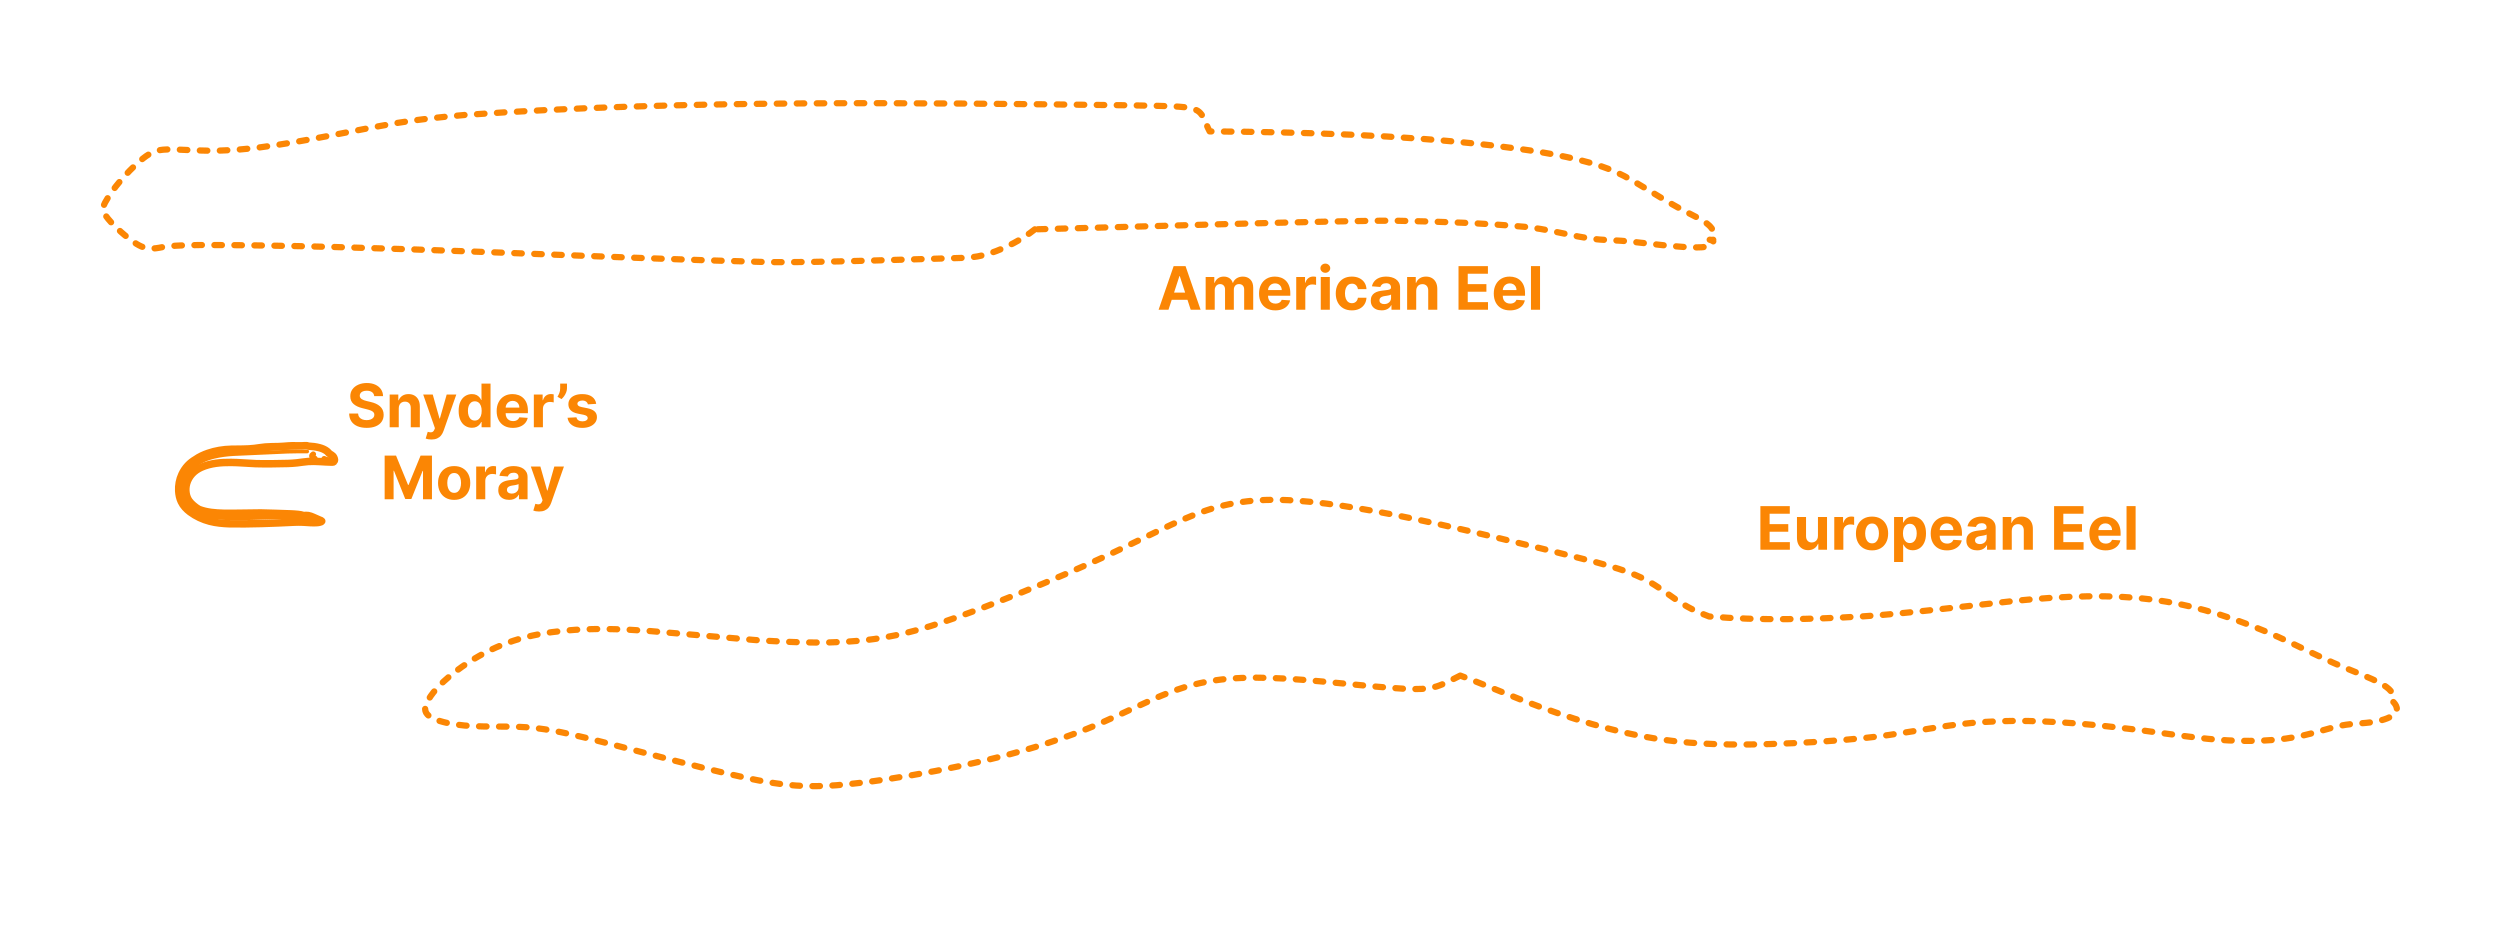 <?xml version="1.0" encoding="utf-8"?>
<!-- Generator: Adobe Illustrator 26.3.1, SVG Export Plug-In . SVG Version: 6.00 Build 0)  -->
<!DOCTYPE svg PUBLIC "-//W3C//DTD SVG 1.1//EN" "http://www.w3.org/Graphics/SVG/1.1/DTD/svg11.dtd">
<svg version="1.1" xmlns:x="http://ns.adobe.com/Extensibility/1.0/" xmlns:i="http://ns.adobe.com/AdobeIllustrator/10.0/" xmlns:graph="http://ns.adobe.com/Graphs/1.0/"
	 xmlns="http://www.w3.org/2000/svg" xmlns:xlink="http://www.w3.org/1999/xlink" xmlns:a="http://ns.adobe.com/AdobeSVGViewerExtensions/3.0/"
	 x="0px" y="0px" width="1000px" height="375px" viewBox="0 0 1000 375" enable-background="new 0 0 1000 375" xml:space="preserve"
	>
<g id="FILL-BACKGROUND">
	<rect x="0" fill="#FFFFFF" width="1000" height="375"/>
</g>
<g id="N-DIMENSIONS">
</g>
<g id="N-TEXT">
	<g id="MTEXT_00000150081218159944337930000018237626461959102131_">
		<g>
			<g>
				<g>
					<path fill="#FB8604" d="M149.69,158.463c-0.068-0.688-0.36-1.222-0.878-1.603c-0.517-0.38-1.219-0.571-2.104-0.571
						c-0.603,0-1.111,0.084-1.526,0.252c-0.414,0.168-0.731,0.398-0.95,0.694s-0.328,0.631-0.328,1.006
						c-0.011,0.312,0.056,0.585,0.2,0.818c0.146,0.233,0.346,0.433,0.602,0.601s0.551,0.312,0.886,0.435
						c0.336,0.122,0.693,0.226,1.074,0.312l1.568,0.375c0.761,0.17,1.46,0.397,2.097,0.682c0.636,0.284,1.188,0.633,1.653,1.049
						c0.466,0.414,0.828,0.902,1.087,1.465c0.258,0.562,0.391,1.208,0.396,1.936c-0.005,1.068-0.276,1.992-0.813,2.773
						s-1.31,1.387-2.318,1.815s-2.223,0.644-3.644,0.644c-1.409,0-2.635-0.216-3.678-0.647c-1.042-0.433-1.854-1.073-2.438-1.922
						c-0.582-0.85-0.888-1.901-0.916-3.157h3.571c0.04,0.584,0.209,1.072,0.507,1.461c0.299,0.389,0.699,0.682,1.202,0.878
						s1.072,0.294,1.709,0.294c0.625,0,1.169-0.091,1.632-0.272c0.463-0.183,0.822-0.435,1.078-0.759s0.384-0.695,0.384-1.116
						c0-0.392-0.115-0.722-0.346-0.989c-0.23-0.267-0.565-0.494-1.006-0.682s-0.979-0.357-1.615-0.512l-1.9-0.477
						c-1.472-0.357-2.633-0.918-3.485-1.68c-0.853-0.761-1.275-1.786-1.271-3.076c-0.005-1.057,0.277-1.98,0.849-2.77
						c0.571-0.79,1.356-1.406,2.356-1.85s2.136-0.665,3.409-0.665c1.295,0,2.428,0.222,3.396,0.665s1.723,1.06,2.263,1.85
						c0.539,0.789,0.818,1.704,0.835,2.744H149.69z"/>
					<path fill="#FB8604" d="M159.5,163.329v7.568h-3.631v-13.091h3.46v2.31h0.153c0.29-0.761,0.775-1.364,1.458-1.812
						c0.682-0.445,1.508-0.668,2.479-0.668c0.909,0,1.702,0.198,2.378,0.596c0.676,0.398,1.202,0.965,1.577,1.701
						c0.375,0.735,0.562,1.611,0.562,2.629v8.335h-3.631v-7.688c0.006-0.802-0.199-1.428-0.613-1.88
						c-0.415-0.451-0.986-0.677-1.714-0.677c-0.488,0-0.919,0.104-1.291,0.315c-0.372,0.21-0.662,0.516-0.869,0.916
						S159.505,162.767,159.5,163.329z"/>
					<path fill="#FB8604" d="M172.557,175.807c-0.46,0-0.891-0.035-1.291-0.106s-0.731-0.161-0.993-0.269l0.818-2.711
						c0.426,0.131,0.812,0.202,1.155,0.214c0.344,0.011,0.642-0.068,0.895-0.239c0.253-0.17,0.459-0.46,0.618-0.869l0.213-0.554
						l-4.696-13.466h3.818l2.71,9.613h0.137l2.735-9.613l3.844,0.018l-5.088,14.488c-0.244,0.704-0.575,1.319-0.993,1.845
						c-0.417,0.526-0.944,0.933-1.58,1.219C174.222,175.663,173.454,175.807,172.557,175.807z"/>
					<path fill="#FB8604" d="M188.768,171.11c-0.995,0-1.894-0.257-2.698-0.771c-0.804-0.515-1.44-1.273-1.909-2.276
						s-0.703-2.233-0.703-3.694c0-1.5,0.242-2.748,0.725-3.746c0.483-0.997,1.127-1.744,1.931-2.241s1.686-0.745,2.646-0.745
						c0.732,0,1.345,0.123,1.837,0.37c0.491,0.247,0.889,0.554,1.192,0.921c0.305,0.366,0.536,0.726,0.695,1.078h0.11v-6.562h3.622
						v17.454h-3.579v-2.097h-0.153c-0.171,0.363-0.411,0.723-0.721,1.078s-0.71,0.649-1.201,0.883
						C190.069,170.994,189.472,171.11,188.768,171.11z M189.918,168.221c0.585,0,1.081-0.16,1.487-0.48
						c0.406-0.321,0.719-0.771,0.938-1.352c0.219-0.579,0.328-1.258,0.328-2.037c0-0.777-0.108-1.454-0.324-2.027
						c-0.216-0.574-0.528-1.018-0.938-1.33s-0.906-0.469-1.491-0.469c-0.597,0-1.1,0.162-1.509,0.486
						c-0.409,0.323-0.719,0.771-0.929,1.346c-0.211,0.574-0.315,1.238-0.315,1.994c0,0.762,0.106,1.434,0.319,2.016
						c0.213,0.583,0.522,1.037,0.929,1.364S189.321,168.221,189.918,168.221z"/>
					<path fill="#FB8604" d="M205.156,171.153c-1.347,0-2.504-0.274-3.473-0.823c-0.969-0.548-1.715-1.326-2.237-2.334
						c-0.523-1.01-0.784-2.203-0.784-3.584c0-1.348,0.261-2.529,0.784-3.546c0.522-1.017,1.26-1.81,2.211-2.378
						c0.952-0.568,2.07-0.852,3.354-0.852c0.863,0,1.669,0.137,2.416,0.412c0.747,0.276,1.4,0.689,1.96,1.24
						c0.56,0.552,0.996,1.244,1.309,2.076s0.469,1.805,0.469,2.918v0.998H200.11v-2.25h7.637c0-0.523-0.113-0.986-0.341-1.39
						s-0.541-0.72-0.941-0.95c-0.401-0.23-0.865-0.346-1.394-0.346c-0.552,0-1.039,0.127-1.462,0.38
						c-0.424,0.253-0.754,0.591-0.993,1.015c-0.238,0.423-0.36,0.893-0.366,1.41v2.139c0,0.648,0.121,1.208,0.362,1.68
						c0.241,0.471,0.584,0.835,1.027,1.091c0.442,0.255,0.968,0.384,1.576,0.384c0.403,0,0.772-0.057,1.108-0.171
						c0.335-0.114,0.622-0.284,0.86-0.511c0.238-0.229,0.421-0.506,0.546-0.836l3.357,0.222c-0.17,0.807-0.519,1.51-1.044,2.109
						s-1.201,1.065-2.028,1.397S206.235,171.153,205.156,171.153z"/>
					<path fill="#FB8604" d="M213.534,170.897v-13.091h3.52v2.284h0.137c0.238-0.812,0.639-1.428,1.201-1.845
						c0.562-0.418,1.211-0.627,1.943-0.627c0.182,0,0.378,0.012,0.588,0.034c0.211,0.022,0.396,0.054,0.555,0.094v3.222
						c-0.171-0.051-0.406-0.097-0.708-0.137c-0.301-0.039-0.576-0.06-0.826-0.06c-0.534,0-1.01,0.115-1.428,0.345
						c-0.418,0.23-0.747,0.551-0.988,0.959c-0.242,0.409-0.362,0.881-0.362,1.415v7.406H213.534z"/>
					<path fill="#FB8604" d="M226.795,153.443v1.84c0,0.523-0.101,1.057-0.303,1.599c-0.201,0.542-0.47,1.054-0.806,1.534
						c-0.335,0.48-0.701,0.888-1.099,1.223l-1.603-0.945c0.284-0.449,0.535-0.946,0.754-1.492c0.219-0.545,0.328-1.179,0.328-1.9
						v-1.857H226.795z"/>
					<path fill="#FB8604" d="M238.479,161.539l-3.323,0.205c-0.058-0.284-0.18-0.541-0.367-0.771s-0.433-0.414-0.736-0.554
						c-0.305-0.14-0.667-0.209-1.087-0.209c-0.562,0-1.037,0.118-1.424,0.354c-0.386,0.235-0.579,0.55-0.579,0.942
						c0,0.312,0.125,0.576,0.375,0.792s0.679,0.39,1.287,0.521l2.369,0.477c1.272,0.262,2.222,0.682,2.847,1.262
						s0.938,1.341,0.938,2.284c0,0.858-0.252,1.61-0.755,2.259c-0.502,0.647-1.19,1.151-2.062,1.512
						c-0.872,0.361-1.876,0.542-3.013,0.542c-1.732,0-3.112-0.362-4.138-1.087s-1.626-1.711-1.803-2.961l3.571-0.188
						c0.108,0.527,0.369,0.93,0.784,1.205s0.946,0.414,1.594,0.414c0.637,0,1.149-0.124,1.538-0.371
						c0.39-0.247,0.587-0.566,0.593-0.959c-0.006-0.33-0.145-0.601-0.418-0.814c-0.272-0.213-0.693-0.375-1.261-0.489l-2.268-0.452
						c-1.278-0.256-2.229-0.699-2.851-1.329c-0.622-0.631-0.934-1.435-0.934-2.412c0-0.841,0.229-1.565,0.687-2.173
						c0.457-0.608,1.102-1.077,1.935-1.406c0.832-0.33,1.808-0.494,2.928-0.494c1.653,0,2.956,0.349,3.907,1.048
						C237.766,159.383,238.32,160.335,238.479,161.539z"/>
					<path fill="#FB8604" d="M153.862,182.242h4.552l4.807,11.729h0.204l4.807-11.729h4.552v17.455h-3.58v-11.361h-0.145
						l-4.518,11.275h-2.438l-4.517-11.317h-0.145v11.403h-3.58V182.242z"/>
					<path fill="#FB8604" d="M181.664,199.953c-1.324,0-2.468-0.283-3.431-0.848c-0.963-0.566-1.706-1.355-2.229-2.369
						c-0.523-1.016-0.784-2.192-0.784-3.533c0-1.353,0.261-2.535,0.784-3.55c0.522-1.015,1.266-1.804,2.229-2.37
						c0.963-0.564,2.106-0.848,3.431-0.848c1.323,0,2.467,0.283,3.43,0.848c0.964,0.566,1.706,1.355,2.229,2.37
						c0.522,1.015,0.783,2.197,0.783,3.55c0,1.341-0.261,2.518-0.783,3.533c-0.523,1.014-1.266,1.803-2.229,2.369
						C184.131,199.67,182.987,199.953,181.664,199.953z M181.681,197.141c0.603,0,1.105-0.172,1.509-0.516s0.709-0.814,0.916-1.41
						c0.207-0.598,0.312-1.275,0.312-2.037s-0.104-1.441-0.312-2.037c-0.207-0.597-0.513-1.068-0.916-1.415
						s-0.906-0.521-1.509-0.521c-0.608,0-1.118,0.174-1.529,0.521c-0.412,0.347-0.722,0.818-0.93,1.415
						c-0.207,0.596-0.311,1.275-0.311,2.037s0.104,1.439,0.311,2.037c0.208,0.596,0.518,1.066,0.93,1.41
						C180.562,196.969,181.072,197.141,181.681,197.141z"/>
					<path fill="#FB8604" d="M190.476,199.697v-13.091h3.521v2.284h0.136c0.239-0.812,0.64-1.428,1.202-1.846
						s1.21-0.626,1.943-0.626c0.182,0,0.378,0.011,0.588,0.034c0.21,0.022,0.395,0.054,0.554,0.094v3.221
						c-0.17-0.051-0.406-0.096-0.707-0.136c-0.302-0.04-0.577-0.06-0.827-0.06c-0.534,0-1.01,0.115-1.428,0.346
						c-0.417,0.229-0.747,0.549-0.988,0.959c-0.241,0.408-0.362,0.88-0.362,1.414v7.406H190.476z"/>
					<path fill="#FB8604" d="M203.651,199.944c-0.835,0-1.579-0.146-2.232-0.438c-0.653-0.293-1.169-0.728-1.547-1.305
						c-0.378-0.576-0.566-1.297-0.566-2.16c0-0.727,0.133-1.338,0.4-1.832c0.267-0.494,0.631-0.893,1.091-1.193
						s0.984-0.529,1.572-0.682c0.588-0.154,1.206-0.262,1.854-0.324c0.762-0.08,1.375-0.154,1.841-0.227
						c0.466-0.07,0.804-0.177,1.015-0.318c0.21-0.143,0.315-0.353,0.315-0.631v-0.051c0-0.541-0.169-0.958-0.508-1.254
						c-0.338-0.295-0.816-0.443-1.436-0.443c-0.653,0-1.174,0.145-1.56,0.432c-0.387,0.286-0.643,0.646-0.768,1.078l-3.357-0.273
						c0.17-0.795,0.506-1.484,1.006-2.066s1.146-1.031,1.938-1.348c0.793-0.314,1.712-0.473,2.757-0.473
						c0.728,0,1.425,0.086,2.093,0.256c0.667,0.17,1.262,0.436,1.781,0.793s0.931,0.816,1.231,1.377
						c0.301,0.559,0.452,1.229,0.452,2.006v8.83h-3.443v-1.815h-0.103c-0.21,0.409-0.491,0.769-0.844,1.078s-0.775,0.552-1.27,0.725
						C204.87,199.857,204.3,199.944,203.651,199.944z M204.691,197.439c0.534,0,1.006-0.107,1.415-0.32s0.729-0.502,0.963-0.865
						s0.35-0.775,0.35-1.236v-1.389c-0.114,0.074-0.269,0.141-0.465,0.201c-0.195,0.059-0.416,0.113-0.66,0.161
						s-0.489,0.091-0.733,0.128s-0.466,0.07-0.664,0.098c-0.427,0.062-0.799,0.162-1.117,0.299s-0.565,0.319-0.741,0.549
						c-0.176,0.23-0.264,0.516-0.264,0.857c0,0.494,0.18,0.871,0.541,1.129C203.676,197.31,204.135,197.439,204.691,197.439z"/>
					<path fill="#FB8604" d="M215.609,204.606c-0.461,0-0.891-0.036-1.292-0.106c-0.4-0.071-0.731-0.16-0.992-0.269l0.818-2.71
						c0.426,0.131,0.811,0.201,1.154,0.213s0.643-0.068,0.895-0.238c0.253-0.171,0.459-0.461,0.618-0.869l0.213-0.555l-4.695-13.466
						h3.817l2.711,9.614h0.136l2.736-9.614l3.844,0.017l-5.088,14.488c-0.245,0.705-0.575,1.32-0.993,1.846
						s-0.944,0.932-1.581,1.219S216.507,204.606,215.609,204.606z"/>
				</g>
			</g>
		</g>
	</g>
	<g id="MTEXT_00000052078364243902175010000011858514207955352715_">
		<g>
			<g>
				<g>
					<path fill="#FB8604" d="M467.389,123.897h-3.955l6.026-17.454h4.755l6.018,17.454h-3.955l-4.372-13.466h-0.136L467.389,123.897
						z M467.142,117.037h9.341v2.881h-9.341V117.037z"/>
					<path fill="#FB8604" d="M482.261,123.897v-13.091h3.46v2.31h0.153c0.273-0.767,0.728-1.372,1.364-1.815
						c0.636-0.443,1.397-0.664,2.284-0.664c0.897,0,1.661,0.223,2.292,0.668c0.631,0.447,1.051,1.051,1.262,1.812h0.136
						c0.268-0.75,0.752-1.351,1.453-1.803c0.702-0.452,1.533-0.677,2.493-0.677c1.222,0,2.215,0.387,2.979,1.162
						c0.765,0.776,1.146,1.875,1.146,3.295v8.804h-3.622v-8.088c0-0.728-0.193-1.272-0.579-1.637
						c-0.387-0.363-0.87-0.546-1.449-0.546c-0.659,0-1.174,0.209-1.543,0.627s-0.554,0.967-0.554,1.649v7.994h-3.52v-8.165
						c0-0.642-0.184-1.153-0.55-1.533c-0.366-0.381-0.849-0.572-1.444-0.572c-0.404,0-0.767,0.102-1.087,0.303
						c-0.321,0.202-0.575,0.483-0.763,0.844c-0.188,0.361-0.281,0.783-0.281,1.266v7.858H482.261z"/>
					<path fill="#FB8604" d="M510.112,124.153c-1.346,0-2.504-0.274-3.473-0.823c-0.969-0.548-1.715-1.326-2.237-2.334
						c-0.522-1.01-0.784-2.203-0.784-3.584c0-1.348,0.262-2.529,0.784-3.546s1.26-1.81,2.212-2.378
						c0.951-0.568,2.069-0.852,3.354-0.852c0.863,0,1.669,0.137,2.416,0.412c0.747,0.276,1.4,0.689,1.961,1.24
						c0.56,0.552,0.995,1.244,1.308,2.076s0.469,1.805,0.469,2.918v0.998h-11.054v-2.25h7.637c0-0.523-0.114-0.986-0.342-1.39
						c-0.227-0.403-0.541-0.72-0.941-0.95s-0.865-0.346-1.394-0.346c-0.551,0-1.038,0.127-1.462,0.38
						c-0.423,0.253-0.754,0.591-0.992,1.015c-0.239,0.423-0.361,0.893-0.367,1.41v2.139c0,0.648,0.121,1.208,0.362,1.68
						c0.242,0.471,0.584,0.835,1.027,1.091c0.443,0.255,0.969,0.384,1.577,0.384c0.403,0,0.772-0.057,1.107-0.171
						s0.622-0.284,0.861-0.511c0.238-0.229,0.42-0.506,0.545-0.836l3.358,0.222c-0.171,0.807-0.519,1.51-1.044,2.109
						c-0.526,0.6-1.202,1.065-2.029,1.397C512.146,123.986,511.192,124.153,510.112,124.153z"/>
					<path fill="#FB8604" d="M518.49,123.897v-13.091h3.521v2.284h0.136c0.239-0.812,0.64-1.428,1.202-1.845
						c0.562-0.418,1.21-0.627,1.943-0.627c0.182,0,0.378,0.012,0.588,0.034s0.395,0.054,0.554,0.094v3.222
						c-0.17-0.051-0.406-0.097-0.707-0.137c-0.302-0.039-0.577-0.06-0.827-0.06c-0.534,0-1.01,0.115-1.428,0.345
						c-0.417,0.23-0.747,0.551-0.988,0.959c-0.241,0.409-0.362,0.881-0.362,1.415v7.406H518.49z"/>
					<path fill="#FB8604" d="M530.132,109.119c-0.54,0-1.003-0.18-1.389-0.537c-0.387-0.357-0.58-0.789-0.58-1.295
						s0.193-0.939,0.58-1.301c0.386-0.36,0.847-0.541,1.381-0.541c0.545,0,1.01,0.18,1.393,0.537
						c0.384,0.358,0.576,0.79,0.576,1.296c0,0.505-0.192,0.938-0.576,1.3C531.134,108.939,530.672,109.119,530.132,109.119z
						 M528.3,123.897v-13.091h3.631v13.091H528.3z"/>
					<path fill="#FB8604" d="M540.743,124.153c-1.342,0-2.493-0.286-3.456-0.856c-0.963-0.571-1.702-1.365-2.216-2.383
						c-0.515-1.017-0.771-2.188-0.771-3.511c0-1.341,0.26-2.519,0.779-3.532c0.521-1.015,1.26-1.808,2.221-2.379
						c0.96-0.57,2.102-0.855,3.426-0.855c1.143,0,2.143,0.207,3,0.621c0.858,0.415,1.537,0.998,2.037,1.748s0.775,1.631,0.827,2.642
						h-3.427c-0.097-0.653-0.351-1.181-0.763-1.581s-0.95-0.601-1.615-0.601c-0.562,0-1.053,0.151-1.47,0.456
						c-0.418,0.304-0.743,0.746-0.976,1.325c-0.233,0.579-0.35,1.281-0.35,2.104c0,0.836,0.115,1.546,0.345,2.131
						c0.23,0.586,0.556,1.031,0.976,1.338c0.421,0.307,0.912,0.461,1.475,0.461c0.415,0,0.789-0.086,1.121-0.256
						s0.607-0.419,0.826-0.746c0.219-0.326,0.362-0.72,0.431-1.18h3.427c-0.058,1-0.328,1.879-0.814,2.637
						c-0.485,0.76-1.154,1.352-2.007,1.777S541.907,124.153,540.743,124.153z"/>
					<path fill="#FB8604" d="M552.657,124.145c-0.835,0-1.579-0.146-2.232-0.439c-0.653-0.292-1.169-0.727-1.547-1.303
						c-0.378-0.577-0.566-1.297-0.566-2.161c0-0.728,0.133-1.338,0.4-1.833c0.267-0.494,0.631-0.891,1.091-1.192
						s0.984-0.528,1.572-0.683c0.588-0.152,1.206-0.261,1.854-0.323c0.762-0.079,1.375-0.155,1.841-0.226
						c0.466-0.071,0.804-0.178,1.015-0.32c0.21-0.142,0.315-0.352,0.315-0.631v-0.051c0-0.539-0.169-0.957-0.508-1.252
						c-0.338-0.296-0.816-0.443-1.436-0.443c-0.653,0-1.174,0.143-1.56,0.43c-0.387,0.287-0.643,0.646-0.768,1.078l-3.357-0.272
						c0.17-0.796,0.506-1.484,1.006-2.067c0.5-0.582,1.146-1.031,1.938-1.346c0.793-0.315,1.712-0.473,2.757-0.473
						c0.728,0,1.425,0.084,2.093,0.255c0.667,0.171,1.262,0.435,1.781,0.793s0.931,0.817,1.231,1.376
						c0.301,0.561,0.452,1.229,0.452,2.008v8.829h-3.443v-1.815h-0.103c-0.21,0.409-0.491,0.769-0.844,1.078
						c-0.353,0.311-0.775,0.551-1.27,0.725C553.876,124.059,553.306,124.145,552.657,124.145z M553.697,121.639
						c0.534,0,1.006-0.106,1.415-0.319s0.729-0.501,0.963-0.865c0.233-0.363,0.35-0.775,0.35-1.235v-1.39
						c-0.114,0.074-0.269,0.141-0.465,0.2c-0.195,0.061-0.416,0.113-0.66,0.162s-0.489,0.091-0.733,0.128s-0.466,0.069-0.664,0.099
						c-0.427,0.062-0.799,0.161-1.117,0.298c-0.318,0.136-0.565,0.319-0.741,0.55s-0.264,0.516-0.264,0.856
						c0,0.494,0.18,0.87,0.541,1.129C552.682,121.51,553.141,121.639,553.697,121.639z"/>
					<path fill="#FB8604" d="M566.481,116.329v7.568h-3.631v-13.091h3.46v2.31h0.153c0.29-0.761,0.775-1.364,1.458-1.812
						c0.682-0.445,1.508-0.668,2.479-0.668c0.909,0,1.702,0.198,2.378,0.596c0.676,0.398,1.202,0.965,1.577,1.701
						c0.375,0.735,0.562,1.611,0.562,2.629v8.335h-3.631v-7.688c0.006-0.802-0.199-1.428-0.613-1.88
						c-0.415-0.451-0.986-0.677-1.714-0.677c-0.488,0-0.919,0.104-1.291,0.315c-0.372,0.21-0.662,0.516-0.869,0.916
						S566.486,115.767,566.481,116.329z"/>
					<path fill="#FB8604" d="M583.407,123.897v-17.454h11.761v3.042h-8.07v4.159h7.466v3.043h-7.466v4.168h8.104v3.042H583.407z"/>
					<path fill="#FB8604" d="M604.006,124.153c-1.346,0-2.504-0.274-3.473-0.823c-0.969-0.548-1.715-1.326-2.237-2.334
						c-0.522-1.01-0.784-2.203-0.784-3.584c0-1.348,0.262-2.529,0.784-3.546s1.26-1.81,2.212-2.378
						c0.951-0.568,2.069-0.852,3.354-0.852c0.863,0,1.669,0.137,2.416,0.412c0.747,0.276,1.4,0.689,1.961,1.24
						c0.56,0.552,0.995,1.244,1.308,2.076s0.469,1.805,0.469,2.918v0.998h-11.054v-2.25h7.637c0-0.523-0.114-0.986-0.342-1.39
						c-0.227-0.403-0.541-0.72-0.941-0.95s-0.865-0.346-1.394-0.346c-0.551,0-1.038,0.127-1.462,0.38
						c-0.423,0.253-0.754,0.591-0.992,1.015c-0.239,0.423-0.361,0.893-0.367,1.41v2.139c0,0.648,0.121,1.208,0.362,1.68
						c0.242,0.471,0.584,0.835,1.027,1.091c0.443,0.255,0.969,0.384,1.577,0.384c0.403,0,0.772-0.057,1.107-0.171
						s0.622-0.284,0.861-0.511c0.238-0.229,0.42-0.506,0.545-0.836l3.358,0.222c-0.171,0.807-0.519,1.51-1.044,2.109
						c-0.526,0.6-1.202,1.065-2.029,1.397C606.039,123.986,605.086,124.153,604.006,124.153z"/>
					<path fill="#FB8604" d="M616.015,106.443v17.454h-3.631v-17.454H616.015z"/>
				</g>
			</g>
		</g>
	</g>
	<g id="MTEXT_00000124153143228268171330000001551630057936962740_">
		<g>
			<g>
				<g>
					<path fill="#FB8604" d="M704.151,219.897v-17.454h11.762v3.042h-8.071v4.159h7.466v3.043h-7.466v4.168h8.105v3.042H704.151z"/>
					<path fill="#FB8604" d="M727.18,214.324v-7.518h3.631v13.091h-3.485v-2.378h-0.137c-0.296,0.768-0.785,1.384-1.47,1.85
						c-0.686,0.466-1.519,0.699-2.502,0.699c-0.875,0-1.645-0.199-2.31-0.598c-0.665-0.396-1.184-0.963-1.556-1.695
						s-0.561-1.611-0.566-2.634v-8.335h3.631v7.688c0.005,0.772,0.213,1.383,0.622,1.832s0.957,0.674,1.645,0.674
						c0.438,0,0.847-0.102,1.228-0.303s0.688-0.502,0.925-0.899C727.07,215.4,727.186,214.908,727.18,214.324z"/>
					<path fill="#FB8604" d="M733.708,219.897v-13.091h3.52v2.284h0.137c0.238-0.812,0.639-1.428,1.201-1.845
						c0.562-0.418,1.211-0.627,1.943-0.627c0.182,0,0.378,0.012,0.588,0.034c0.211,0.022,0.396,0.054,0.555,0.094v3.222
						c-0.171-0.051-0.406-0.097-0.708-0.137c-0.301-0.039-0.576-0.06-0.826-0.06c-0.534,0-1.01,0.115-1.428,0.345
						c-0.418,0.23-0.747,0.551-0.988,0.959c-0.242,0.409-0.362,0.881-0.362,1.415v7.406H733.708z"/>
					<path fill="#FB8604" d="M748.819,220.153c-1.324,0-2.468-0.282-3.431-0.849c-0.963-0.564-1.706-1.354-2.229-2.369
						c-0.523-1.014-0.784-2.191-0.784-3.532c0-1.353,0.261-2.536,0.784-3.55c0.522-1.014,1.266-1.805,2.229-2.369
						c0.963-0.565,2.106-0.848,3.431-0.848c1.323,0,2.467,0.282,3.43,0.848c0.964,0.564,1.706,1.355,2.229,2.369
						c0.522,1.014,0.783,2.197,0.783,3.55c0,1.341-0.261,2.519-0.783,3.532c-0.523,1.015-1.266,1.805-2.229,2.369
						C751.286,219.871,750.143,220.153,748.819,220.153z M748.836,217.341c0.603,0,1.105-0.172,1.509-0.516s0.709-0.813,0.916-1.411
						c0.207-0.596,0.312-1.275,0.312-2.037c0-0.761-0.104-1.439-0.312-2.036s-0.513-1.068-0.916-1.415
						c-0.403-0.346-0.906-0.52-1.509-0.52c-0.608,0-1.118,0.174-1.529,0.52c-0.412,0.347-0.722,0.818-0.93,1.415
						c-0.207,0.597-0.311,1.275-0.311,2.036c0,0.762,0.104,1.441,0.311,2.037c0.208,0.598,0.518,1.067,0.93,1.411
						C747.718,217.169,748.228,217.341,748.836,217.341z"/>
					<path fill="#FB8604" d="M757.631,224.807v-18h3.58v2.199h0.162c0.158-0.353,0.391-0.712,0.694-1.078
						c0.304-0.367,0.701-0.674,1.193-0.921c0.491-0.247,1.104-0.37,1.836-0.37c0.955,0,1.836,0.248,2.643,0.745
						s1.451,1.244,1.935,2.241c0.482,0.998,0.725,2.246,0.725,3.746c0,1.461-0.234,2.691-0.703,3.694s-1.105,1.762-1.909,2.276
						c-0.804,0.514-1.703,0.771-2.697,0.771c-0.705,0-1.303-0.116-1.794-0.349c-0.492-0.233-0.894-0.527-1.206-0.883
						s-0.552-0.715-0.716-1.078h-0.111v7.006H757.631z M761.186,213.352c0,0.779,0.107,1.458,0.323,2.037
						c0.216,0.58,0.528,1.03,0.938,1.352c0.409,0.32,0.906,0.48,1.492,0.48c0.591,0,1.091-0.162,1.5-0.489
						c0.408-0.327,0.72-0.781,0.933-1.364c0.213-0.582,0.319-1.254,0.319-2.016c0-0.756-0.104-1.42-0.314-1.994
						c-0.211-0.574-0.521-1.022-0.93-1.346c-0.409-0.324-0.912-0.486-1.508-0.486c-0.592,0-1.09,0.156-1.496,0.469
						s-0.718,0.756-0.934,1.33C761.293,211.897,761.186,212.574,761.186,213.352z"/>
					<path fill="#FB8604" d="M778.775,220.153c-1.346,0-2.504-0.274-3.473-0.823c-0.969-0.548-1.715-1.326-2.237-2.334
						c-0.522-1.01-0.784-2.203-0.784-3.584c0-1.348,0.262-2.529,0.784-3.546s1.26-1.81,2.212-2.378
						c0.951-0.568,2.069-0.852,3.354-0.852c0.863,0,1.669,0.137,2.416,0.412c0.747,0.276,1.4,0.689,1.961,1.24
						c0.56,0.552,0.995,1.244,1.308,2.076s0.469,1.805,0.469,2.918v0.998H773.73v-2.25h7.637c0-0.523-0.114-0.986-0.342-1.39
						c-0.227-0.403-0.541-0.72-0.941-0.95s-0.865-0.346-1.394-0.346c-0.551,0-1.038,0.127-1.462,0.38
						c-0.423,0.253-0.754,0.591-0.992,1.015c-0.239,0.423-0.361,0.893-0.367,1.41v2.139c0,0.648,0.121,1.208,0.362,1.68
						c0.242,0.471,0.584,0.835,1.027,1.091c0.443,0.255,0.969,0.384,1.577,0.384c0.403,0,0.772-0.057,1.107-0.171
						s0.622-0.284,0.861-0.511c0.238-0.229,0.42-0.506,0.545-0.836l3.358,0.222c-0.171,0.807-0.519,1.51-1.044,2.109
						c-0.526,0.6-1.202,1.065-2.029,1.397C780.809,219.986,779.855,220.153,778.775,220.153z"/>
					<path fill="#FB8604" d="M790.887,220.145c-0.835,0-1.58-0.146-2.233-0.439c-0.653-0.292-1.169-0.727-1.547-1.303
						c-0.378-0.577-0.566-1.297-0.566-2.161c0-0.728,0.134-1.338,0.4-1.833c0.268-0.494,0.631-0.891,1.091-1.192
						c0.461-0.302,0.984-0.528,1.572-0.683c0.589-0.152,1.206-0.261,1.854-0.323c0.761-0.079,1.375-0.155,1.841-0.226
						c0.466-0.071,0.804-0.178,1.014-0.32c0.21-0.142,0.315-0.352,0.315-0.631v-0.051c0-0.539-0.169-0.957-0.507-1.252
						c-0.338-0.296-0.817-0.443-1.437-0.443c-0.653,0-1.173,0.143-1.56,0.43c-0.386,0.287-0.642,0.646-0.767,1.078L787,210.522
						c0.171-0.796,0.506-1.484,1.006-2.067c0.5-0.582,1.146-1.031,1.939-1.346c0.792-0.315,1.711-0.473,2.757-0.473
						c0.728,0,1.425,0.084,2.092,0.255c0.668,0.171,1.262,0.435,1.781,0.793c0.521,0.358,0.931,0.817,1.231,1.376
						c0.302,0.561,0.452,1.229,0.452,2.008v8.829h-3.443v-1.815h-0.103c-0.21,0.409-0.491,0.769-0.844,1.078
						c-0.352,0.311-0.775,0.551-1.27,0.725S791.534,220.145,790.887,220.145z M791.927,217.639c0.533,0,1.005-0.106,1.414-0.319
						s0.73-0.501,0.964-0.865c0.232-0.363,0.349-0.775,0.349-1.235v-1.39c-0.113,0.074-0.269,0.141-0.464,0.2
						c-0.196,0.061-0.417,0.113-0.661,0.162s-0.488,0.091-0.732,0.128s-0.466,0.069-0.665,0.099
						c-0.426,0.062-0.798,0.161-1.116,0.298c-0.318,0.136-0.565,0.319-0.741,0.55c-0.177,0.23-0.265,0.516-0.265,0.856
						c0,0.494,0.181,0.87,0.541,1.129C790.911,217.51,791.369,217.639,791.927,217.639z"/>
					<path fill="#FB8604" d="M804.71,212.329v7.568h-3.631v-13.091h3.461v2.31h0.153c0.289-0.761,0.775-1.364,1.457-1.812
						c0.682-0.445,1.509-0.668,2.48-0.668c0.909,0,1.701,0.198,2.378,0.596c0.676,0.398,1.201,0.965,1.576,1.701
						c0.375,0.735,0.562,1.611,0.562,2.629v8.335h-3.631v-7.688c0.006-0.802-0.198-1.428-0.613-1.88
						c-0.415-0.451-0.985-0.677-1.713-0.677c-0.489,0-0.919,0.104-1.291,0.315c-0.372,0.21-0.662,0.516-0.87,0.916
						C804.822,211.285,804.716,211.767,804.71,212.329z"/>
					<path fill="#FB8604" d="M821.636,219.897v-17.454h11.762v3.042h-8.071v4.159h7.466v3.043h-7.466v4.168h8.105v3.042H821.636z"/>
					<path fill="#FB8604" d="M842.235,220.153c-1.347,0-2.504-0.274-3.473-0.823c-0.969-0.548-1.715-1.326-2.237-2.334
						c-0.523-1.01-0.784-2.203-0.784-3.584c0-1.348,0.261-2.529,0.784-3.546c0.522-1.017,1.26-1.81,2.211-2.378
						c0.952-0.568,2.07-0.852,3.354-0.852c0.863,0,1.669,0.137,2.416,0.412c0.747,0.276,1.4,0.689,1.96,1.24
						c0.56,0.552,0.996,1.244,1.309,2.076s0.469,1.805,0.469,2.918v0.998h-11.055v-2.25h7.637c0-0.523-0.113-0.986-0.341-1.39
						s-0.541-0.72-0.941-0.95c-0.401-0.23-0.865-0.346-1.394-0.346c-0.552,0-1.039,0.127-1.462,0.38
						c-0.424,0.253-0.754,0.591-0.993,1.015c-0.238,0.423-0.36,0.893-0.366,1.41v2.139c0,0.648,0.121,1.208,0.362,1.68
						c0.241,0.471,0.584,0.835,1.027,1.091c0.442,0.255,0.968,0.384,1.576,0.384c0.403,0,0.772-0.057,1.108-0.171
						c0.335-0.114,0.622-0.284,0.86-0.511c0.238-0.229,0.421-0.506,0.546-0.836l3.357,0.222c-0.17,0.807-0.519,1.51-1.044,2.109
						s-1.201,1.065-2.028,1.397S843.314,220.153,842.235,220.153z"/>
					<path fill="#FB8604" d="M854.244,202.443v17.454h-3.631v-17.454H854.244z"/>
				</g>
			</g>
		</g>
	</g>
</g>
<g id="_x32_D_x24_AG-DETAILS-DIAGRAM">
	<g id="POLYLINE_00000023993316474173332590000008222370978652094637_">
		
			<path fill="none" stroke="#FB8604" stroke-width="2.5" stroke-linecap="round" stroke-linejoin="round" stroke-miterlimit="10" stroke-dasharray="3,5" d="
			M584.108,270.232c-3.042,1.523-6.183,3.294-9.41,4.325c-3.923,1.21-8.122,1.139-12.186,1c-16.373-0.9-38.507-3.944-54.827-4.402
			c-7.253-0.222-14.636-0.062-21.819,1.008c-4.093,0.606-8.217,1.539-12.169,2.764c-4.116,1.266-8.285,2.937-12.232,4.664
			c-6.921,3.086-19.66,9.222-26.618,11.929c-6.664,2.677-13.76,5.144-20.629,7.242c-12.901,3.955-26.644,7.058-39.904,9.611
			c-12.905,2.399-26.684,4.68-39.762,5.727c-5.37,0.411-10.865,0.514-16.24,0.115c-3.844-0.279-7.806-0.808-11.604-1.46
			c-16.495-2.731-55.993-13.632-72.583-17.681c-8.522-2.043-17.337-4.023-26.116-4.31c-9.237-0.4-20.183,0.44-29.238-1.614
			c-1.946-0.44-3.914-0.979-5.709-1.864c-1.014-0.514-2.035-1.171-2.605-2.186c-0.257-0.46-0.391-0.987-0.395-1.514
			c-0.007-0.647,0.156-1.286,0.384-1.887c0.457-1.179,1.146-2.271,1.86-3.31c1.463-2.093,3.231-3.989,5.092-5.732
			c3.095-2.876,6.542-5.45,10.082-7.752c5.599-3.62,11.681-6.575,18.021-8.648c6.57-2.145,13.472-3.332,20.34-3.994
			c11.159-1.072,22.641-0.698,33.81,0.127l42.359,3.618c15.8,1.024,32.049,1.783,47.766-0.409
			c5.735-0.808,11.514-2.047,17.096-3.586c14.153-3.974,28.54-9.773,42.203-15.209c10.842-4.401,22.862-9.547,33.473-14.465
			c6.599-3.066,19.568-9.484,26.187-12.561c5.972-2.745,12.187-5.344,18.543-7.043c6.144-1.669,12.549-2.547,18.908-2.747
			c8.078-0.267,16.337,0.459,24.351,1.455c8.374,1.043,17.696,2.689,26.004,4.274c24.832,4.791,56.947,12.862,81.623,19.098
			c6.166,1.693,12.534,3.506,18.34,6.225c4.76,2.193,9.267,5.594,13.544,8.562c2.129,1.454,4.41,2.875,6.708,4.041
			c2.195,1.123,4.574,2.09,6.888,2.944c20.196,1.687,41.164,1.186,61.39-0.035c15.357-0.892,45.651-4.549,61.261-6.238
			c18.953-1.854,38.36-2.865,57.267-0.115c16.545,2.429,32.656,7.798,47.876,14.642c7.058,3.176,17.572,8.529,24.671,11.48
			c4.454,1.919,12.3,4.817,16.445,7.19c1.413,0.83,2.837,1.75,3.876,3.038c0.39,0.491,0.699,1.05,0.896,1.646
			c0.093,0.291,0.176,0.593,0.185,0.9c0.014,0.496-0.202,0.973-0.52,1.345c0.732,0.715,1.437,1.549,1.677,2.568l0.011,0.049
			l0.01,0.049l0.009,0.049l0.008,0.049l0.007,0.049l0.006,0.048l0.005,0.048l0.004,0.048l0.003,0.048l0.002,0.048l0.001,0.047
			l0,0.047l-0.001,0.047l-0.001,0.047l-0.002,0.047l-0.003,0.046l-0.004,0.046l-0.005,0.046l-0.006,0.046l-0.007,0.046l-0.008,0.045
			l-0.008,0.045l-0.009,0.045l-0.01,0.045l-0.011,0.044l-0.012,0.044l-0.013,0.044l-0.014,0.044l-0.014,0.044l-0.015,0.043
			l-0.016,0.043l-0.017,0.043l-0.018,0.043l-0.018,0.043c-0.324,0.723-0.937,1.272-1.582,1.709c-1.301,0.86-2.805,1.376-4.298,1.792
			c-1.478,0.403-3.027,0.688-4.546,0.891c-2.159,0.297-5.711,0.458-7.881,0.703c-2.33,0.246-4.687,0.698-6.95,1.305
			c-3.043,0.825-8.764,2.499-11.66,3.128c-2.383,0.546-4.897,1.013-7.314,1.337c-7.564,1.002-15.35,1.093-22.964,0.72
			c-9.423-0.365-26.731-3.01-36.315-4.242c-16.292-2.007-33.212-3.666-49.622-3.544c-7.35,0.061-14.87,0.495-22.167,1.385
			c-11.127,1.414-25.255,4.221-36.398,5.329c-12.662,1.359-26.141,2.148-38.872,2.537c-14.104,0.424-28.635,0.263-42.62-1.725
			c-19.299-2.747-38.163-8.784-56.312-15.774C604.485,278.318,588.415,271.74,584.108,270.232z"/>
	</g>
	<g id="POLYLINE_00000114045693655599212620000007171390617358440352_">
		
			<path fill="none" stroke="#FB8604" stroke-width="2.5" stroke-linecap="round" stroke-linejoin="round" stroke-miterlimit="10" stroke-dasharray="3,5" d="
			M413.935,91.733c-2.599,2.085-5.464,3.901-8.399,5.473c-3.029,1.612-6.217,3.02-9.479,4.088c-3.281,1.096-6.724,1.682-10.176,1.84
			c-20.601,0.574-58.342,1.944-78.557,1.707c-65.554-1.601-162.052-6.94-227.331-6.83c0,0-5.272,0.097-5.272,0.097l-2.088,0.069
			c0,0-1.769,0.08-1.769,0.08s-1.483,0.088-1.483,0.088s-0.645,0.047-0.645,0.047s-0.587,0.048-0.587,0.048
			s-0.532,0.049-0.532,0.049s-0.482,0.05-0.482,0.05s-0.437,0.05-0.437,0.05s-0.395,0.051-0.395,0.051s-0.358,0.051-0.358,0.051
			s-0.325,0.05-0.325,0.05s-0.296,0.05-0.296,0.05l-0.272,0.049c0,0-1.351,0.261-1.351,0.261c-1.676,0.301-3.417,0.459-5.1,0.126
			c-1.419-0.273-2.748-0.899-3.972-1.653c-2.233-1.391-4.322-3.119-6.293-4.858c-1.776-1.602-3.559-3.317-5.081-5.162
			c-0.582-0.719-1.146-1.477-1.546-2.314c-0.28-0.588-0.467-1.235-0.441-1.891c0.027-0.818,0.375-1.584,0.751-2.297
			c1.642-3.035,3.726-5.853,5.944-8.49c2.5-2.929,5.221-5.752,8.138-8.269c1.512-1.282,3.115-2.521,4.933-3.34
			c2.674-1.232,5.703-1.248,8.592-1.173c5.741,0.242,12.748,0.645,18.3,0.451c5.307-0.142,10.809-0.62,16.078-1.286
			c17.332-2.2,37.319-6.724,54.6-9.725c8.638-1.446,18.503-2.481,27.271-3.23c85.309-6.082,179.732-4.913,265.356-3.87
			c5.483,0.159,17.211,0.135,22.599,0.762c1.055,0.126,2.168,0.279,3.195,0.565c0.705,0.197,1.406,0.466,2.024,0.864
			c0.838,0.53,1.495,1.307,1.999,2.152c1.155,1.883,1.713,4.183,2.816,6.092c37.381,0.281,76.058,1.376,113.184,5.635
			c13.077,1.603,26.624,3.422,39.306,7.01c4.586,1.323,9.116,3.011,13.351,5.222c5.121,2.693,13.569,8.108,18.609,10.964
			c3.299,1.931,7.273,3.911,10.664,5.682c1.652,0.903,3.354,1.842,4.727,3.148c1.405,1.342,2.395,3.278,2.152,5.256
			c-0.016,0.096-0.06,0.189-0.13,0.257c-0.091,0.089-0.213,0.138-0.335,0.17c-0.489,0.109-1.014,0.044-1.508-0.006
			c0.293,0.074,0.59,0.171,0.864,0.299c0.157,0.072,0.32,0.146,0.462,0.246c0.068,0.049,0.134,0.107,0.169,0.185
			c0.031,0.069,0.029,0.147,0.011,0.219c-0.151,0.493-0.516,0.902-0.949,1.172c-0.383,0.242-0.815,0.4-1.25,0.52
			c-0.804,0.217-1.651,0.312-2.481,0.372c-4.813,0.251-10.134-0.353-14.944-0.765l-14.638-1.612
			c-3.482-0.362-7.849-0.422-11.345-0.71c-2.81-0.221-5.78-0.69-8.552-1.228c-3.161-0.638-12.064-2.549-15.072-3.016
			c-2.055-0.339-4.287-0.631-6.358-0.848c-15.989-1.458-33.606-2.097-49.684-2.39C544.732,87.806,431.756,91.394,413.935,91.733z"/>
	</g>
</g>
<g id="_x32_D_x24_AG-DETAILS">
	<g id="POLYLINE_00000132782563087625702660000016432683034269420181_">
		
			<path fill="none" stroke="#FB8604" stroke-width="1.5" stroke-linecap="round" stroke-linejoin="round" stroke-miterlimit="10" d="
			M71.546,197.166c0.258,0.94,0.645,1.853,1.085,2.722c0.384,0.76,0.827,1.502,1.394,2.14c0.848,0.957,1.901,1.722,2.998,2.37
			c1.955,1.153,4.149,1.869,6.379,2.252c2.872,0.504,5.882,0.596,8.795,0.643c5.1,0.077,11.723-0.139,16.853-0.326
			c4.254-0.061,8.725-0.055,12.955,0.432"/>
	</g>
	<g id="POLYLINE_00000140736407105013487790000003399168192679563150_">
		
			<path fill="none" stroke="#FB8604" stroke-width="1.5" stroke-linecap="round" stroke-linejoin="round" stroke-miterlimit="10" d="
			M122.862,180.581c-2.262-0.008-5.603,0.002-7.844,0.08c-3.384,0.153-18.557,0.85-21.608,0.974
			c-2.632,0.15-5.299,0.477-7.862,1.105c-1.868,0.465-3.727,1.094-5.39,2.075c-2.397,1.418-4.205,3.685-5.436,6.156
			c-0.288,0.584-0.498,1.21-0.602,1.854c-0.157,0.965-0.192,1.963-0.157,2.94c0.032,0.673,0.092,1.358,0.29,2.005
			c0.163,0.548,0.468,1.049,0.772,1.53"/>
	</g>
</g>
<g id="_x32_D_x24_AG-ANIMALS">
	<g id="POLYLINE_00000096030576725107155820000009362128359297741209_">
		
			<path fill="none" stroke="#FB8604" stroke-width="2.25" stroke-linecap="round" stroke-linejoin="round" stroke-miterlimit="10" d="
			M121.494,206.22c0.603-0.056,1.226-0.106,1.826-0.003c0.669,0.11,1.31,0.378,1.929,0.644c0.512,0.227,1.84,0.844,2.343,1.031
			c0.228,0.091,0.616,0.23,0.83,0.34c0.085,0.046,0.194,0.101,0.244,0.187l0.001,0.002l0.001,0.002l0.001,0.002l0.001,0.002
			l0.001,0.002l0.001,0.002l0.001,0.002l0.001,0.002l0.001,0.002l0.001,0.002l0.001,0.002l0.001,0.002l0.001,0.002l0.001,0.002
			l0,0.002l0,0.002l0,0.002l0,0.002l0,0.002l0,0.002l0,0.002l0,0.002l0,0.003l0,0.003l0,0.003l0,0.003l0,0.003l0,0.003l0,0.003
			l0,0.003l-0.001,0.003l-0.001,0.003l-0.001,0.003l-0.001,0.003l-0.001,0.003l-0.001,0.003l-0.001,0.003l-0.001,0.003l-0.001,0.003
			l-0.001,0.003l-0.001,0.003l-0.001,0.003l-0.001,0.003l-0.001,0.003l-0.001,0.003c-0.06,0.099-0.194,0.16-0.296,0.207
			c-0.433,0.177-0.905,0.252-1.368,0.306c-1.687,0.173-4.101-0.087-5.808-0.168c-1.15-0.058-2.38-0.046-3.533,0.005
			c-8.087,0.41-17.846,0.791-25.93,0.637c-2.616-0.095-5.277-0.34-7.815-1.001c-2.827-0.742-5.55-1.99-7.89-3.75
			c-1.417-1.074-2.696-2.391-3.481-4.003c-0.642-1.3-0.951-2.747-1.05-4.187c-0.156-2.321,0.265-4.685,1.252-6.794
			c0.608-1.309,1.415-2.537,2.406-3.588c0.891-0.948,1.938-1.749,3.057-2.41"/>
	</g>
	<g id="POLYLINE_00000119837065922628687730000015635612549679758494_">
		
			<path fill="none" stroke="#FB8604" stroke-width="2.25" stroke-linecap="round" stroke-linejoin="round" stroke-miterlimit="10" d="
			M133.53,184.395c-0.007,0.113,0.006,0.249-0.082,0.335c-0.035,0.033-0.079,0.054-0.125,0.07c-0.216,0.067-0.45,0.057-0.674,0.057
			c-2.965-0.03-6.415-0.476-9.369-0.257c-1.07,0.066-3.387,0.416-4.486,0.541c-1.154,0.133-2.443,0.207-3.609,0.25
			c-3.858,0.09-9.037,0.196-12.867,0.071c-2.798-0.104-7.109-0.481-9.887-0.488c-4.042-0.028-8.226,0.288-11.955,1.966
			c-1.34,0.613-2.598,1.443-3.601,2.53c-1.037,1.115-1.815,2.476-2.222,3.944c-0.359,1.294-0.428,2.67-0.202,3.995
			c0.181,1.074,0.578,2.122,1.225,3.003c0.479,0.664,1.078,1.241,1.696,1.775c0.684,0.591,1.423,1.139,2.214,1.578"/>
	</g>
	<g id="POLYLINE_00000180328063854312847290000010681785456252263819_">
		
			<path fill="none" stroke="#FB8604" stroke-width="2.25" stroke-linecap="round" stroke-linejoin="round" stroke-miterlimit="10" d="
			M129.671,183.524c0.504,0.248,0.999,0.443,1.569,0.457c0.48,0.019,1.016,0.02,1.473,0.179l0.492,0.165
			c0.115,0.035,0.234,0.073,0.355,0.069c0.036-0.002,0.073-0.009,0.105-0.026c0.106-0.058,0.128-0.191,0.134-0.301
			c0.009-0.444-0.165-0.924-0.398-1.297c-0.304-0.506-0.877-0.812-1.364-1.116c-0.153-0.097-0.301-0.207-0.43-0.334
			c-0.216-0.213-0.415-0.479-0.642-0.68c-0.369-0.331-0.799-0.593-1.239-0.818c-0.717-0.364-1.491-0.622-2.271-0.812
			c-1.419-0.34-2.896-0.507-4.353-0.555c-2.193-0.056-11.294,0.535-13.543,0.637c-2.631,0.195-6.706,0.601-9.326,0.727
			c-1.453,0.057-8.461,0.333-9.751,0.444c-1.557,0.119-3.146,0.286-4.662,0.668c-2.436,0.612-4.739,1.745-6.783,3.195
			c-2.135,1.532-4.027,3.544-4.972,6.029c-0.773,2.02-1.003,4.251-0.662,6.386c0.252,1.569,0.853,3.109,1.892,4.326
			c1.465,1.741,3.598,2.764,5.749,3.387c1.57,0.454,3.212,0.712,4.838,0.862c5.014,0.445,11.958,0.091,17.041,0.067
			c2.451-0.05,10.76,0.292,13.323,0.367c1.077,0.045,2.325,0.118,3.394,0.261c0.605,0.087,1.231,0.19,1.81,0.39
			c0.069,0.028,0.145,0.053,0.203,0.102l0.001,0.001l0.001,0.001l0.001,0.001l0.001,0.001l0.001,0.001l0.001,0.001l0.001,0.001
			l0.001,0.001l0.001,0.001l0.001,0.001l0.001,0.001l0.001,0.001l0.001,0.001l0.001,0.001l0.001,0.001l0,0.001l0,0.001l0,0.001
			l0,0.001l0,0.001l0,0.001l0,0.001l0,0.001l0,0.001l0,0.001l0,0.001l0,0.001l0,0.001l0,0.001l0,0.001l-0.001,0.001l-0.001,0.001
			l-0.001,0.001l-0.001,0.001l-0.001,0.001l-0.001,0.001l-0.001,0.001l-0.001,0.001l-0.001,0.001l-0.001,0.001l-0.001,0.001
			l-0.001,0.001l-0.001,0.001l-0.001,0.001l-0.001,0.001l-0.001,0.001l-0.001,0.001l-0.002,0.001l-0.002,0.001l-0.002,0.001
			c-0.061,0.025-0.131,0.027-0.196,0.033c-0.646,0.025-1.453-0.056-2.103-0.1c-7.964-0.752-16.974-0.669-25.002-0.474
			c-3.398,0.005-6.929-0.031-10.298-0.474c-1.974-0.268-3.967-0.687-5.769-1.561c-1.027-0.498-1.982-1.159-2.784-1.973
			c-1.284-1.297-2.214-2.95-2.63-4.728c-0.52-2.199-0.231-4.524,0.496-6.643c0.74-2.139,1.943-4.154,3.631-5.677
			c2.328-2.089,5.323-3.274,8.309-4.076c1.656-0.431,3.388-0.727,5.093-0.869c1.838-0.173,4.94-0.138,6.808-0.166
			c1.516-0.031,3.118-0.113,4.623-0.288c1.2-0.133,3.124-0.467,4.325-0.559c1.509-0.142,3.72-0.127,5.237-0.169
			c1.123-0.026,2.98-0.188,4.119-0.274c1.628-0.133,3.579,0.025,5.212-0.029c0.593-0.021,1.532-0.116,2.113-0.05
			c0.218,0.025,0.432,0.089,0.63,0.184"/>
	</g>
	<g id="POLYLINE_00000060727460178371560660000007724951666345534641_">
		
			<path fill="none" stroke="#FB8604" stroke-width="2.25" stroke-linecap="round" stroke-linejoin="round" stroke-miterlimit="10" d="
			M125.306,181.695c-0.243,0.155-0.512,0.388-0.531,0.696c-0.01,0.293,0.181,0.575,0.401,0.753c0.214,0.172,0.491,0.246,0.762,0.255
			"/>
	</g>
</g>
<g id="_x32_D_x24_AG-OUTLINE">
	<g id="POLYLINE">
		<path fill="none" stroke="#FB8604" stroke-width="3" stroke-linecap="round" stroke-linejoin="round" stroke-miterlimit="10" d="
			M121.494,206.22c0.603-0.056,1.226-0.106,1.826-0.003c0.669,0.11,1.31,0.378,1.929,0.644c0.512,0.227,1.84,0.844,2.343,1.031
			c0.228,0.091,0.616,0.23,0.83,0.34c0.085,0.046,0.194,0.101,0.244,0.187l0.001,0.002l0.001,0.002l0.001,0.002l0.001,0.002
			l0.001,0.002l0.001,0.002l0.001,0.002l0.001,0.002l0.001,0.002l0.001,0.002l0.001,0.002l0.001,0.002l0.001,0.002l0.001,0.002
			l0,0.002l0,0.002l0,0.002l0,0.002l0,0.002l0,0.002l0,0.002l0,0.002l0,0.003l0,0.003l0,0.003l0,0.003l0,0.003l0,0.003l0,0.003
			l0,0.003l-0.001,0.003l-0.001,0.003l-0.001,0.003l-0.001,0.003l-0.001,0.003l-0.001,0.003l-0.001,0.003l-0.001,0.003l-0.001,0.003
			l-0.001,0.003l-0.001,0.003l-0.001,0.003l-0.001,0.003l-0.001,0.003l-0.001,0.003c-0.06,0.099-0.194,0.16-0.296,0.207
			c-0.433,0.177-0.905,0.252-1.368,0.306c-1.687,0.173-4.101-0.087-5.808-0.168c-1.15-0.058-2.38-0.046-3.533,0.005
			c-8.087,0.41-17.846,0.791-25.93,0.637c-2.616-0.095-5.277-0.34-7.815-1.001c-2.827-0.742-5.55-1.99-7.89-3.75
			c-1.44-1.091-2.738-2.435-3.519-4.082c-0.644-1.339-0.943-2.828-1.024-4.306c-0.12-2.257,0.305-4.547,1.263-6.596
			c0.608-1.309,1.415-2.537,2.406-3.588c0.891-0.948,1.938-1.749,3.057-2.41c1.522-1.08,3.249-1.861,5.008-2.47
			c2.972-1.026,6.128-1.538,9.268-1.611c2.887-0.063,6.482,0.02,9.337-0.339c1.209-0.143,3.117-0.459,4.325-0.559
			c1.478-0.135,3.742-0.132,5.237-0.169c1.123-0.026,2.98-0.188,4.119-0.274c1.628-0.133,3.579,0.025,5.212-0.029
			c0.593-0.021,1.532-0.116,2.113-0.05c0.218,0.025,0.432,0.089,0.63,0.184c1.446,0.071,2.911,0.253,4.312,0.623
			c1.069,0.291,2.131,0.71,3.012,1.394c0.29,0.22,0.527,0.522,0.775,0.786c0.141,0.148,0.306,0.275,0.479,0.384
			c0.337,0.214,0.763,0.449,1.047,0.727c0.168,0.16,0.305,0.351,0.414,0.556c0.145,0.274,0.248,0.574,0.289,0.882
			c0.016,0.146,0.03,0.303-0.027,0.443c-0.043,0.098-0.124,0.137-0.228,0.133c-0.007,0.113,0.006,0.249-0.082,0.335
			c-0.035,0.033-0.079,0.054-0.125,0.07c-0.216,0.067-0.45,0.057-0.674,0.057c-2.965-0.03-6.415-0.476-9.369-0.257
			c-1.07,0.066-3.387,0.416-4.486,0.541c-1.154,0.133-2.443,0.207-3.609,0.25c-3.858,0.09-9.037,0.196-12.867,0.071
			c-2.798-0.104-7.109-0.481-9.887-0.488c-4.042-0.028-8.226,0.288-11.955,1.966c-1.34,0.613-2.598,1.443-3.601,2.53
			c-1.037,1.115-1.815,2.476-2.222,3.944c-0.359,1.293-0.428,2.668-0.203,3.991c0.181,1.075,0.577,2.124,1.225,3.006
			c0.479,0.664,1.078,1.241,1.696,1.775c0.684,0.591,1.423,1.139,2.214,1.578c3.114,1.198,6.51,1.454,9.817,1.544
			c4.09,0.097,10.797-0.127,14.929-0.125c1.252-0.018,10.451,0.326,11.91,0.368c0.926,0.043,2.044,0.101,2.964,0.208
			C119.974,205.854,120.762,205.96,121.494,206.22z"/>
	</g>
</g>
</svg>
